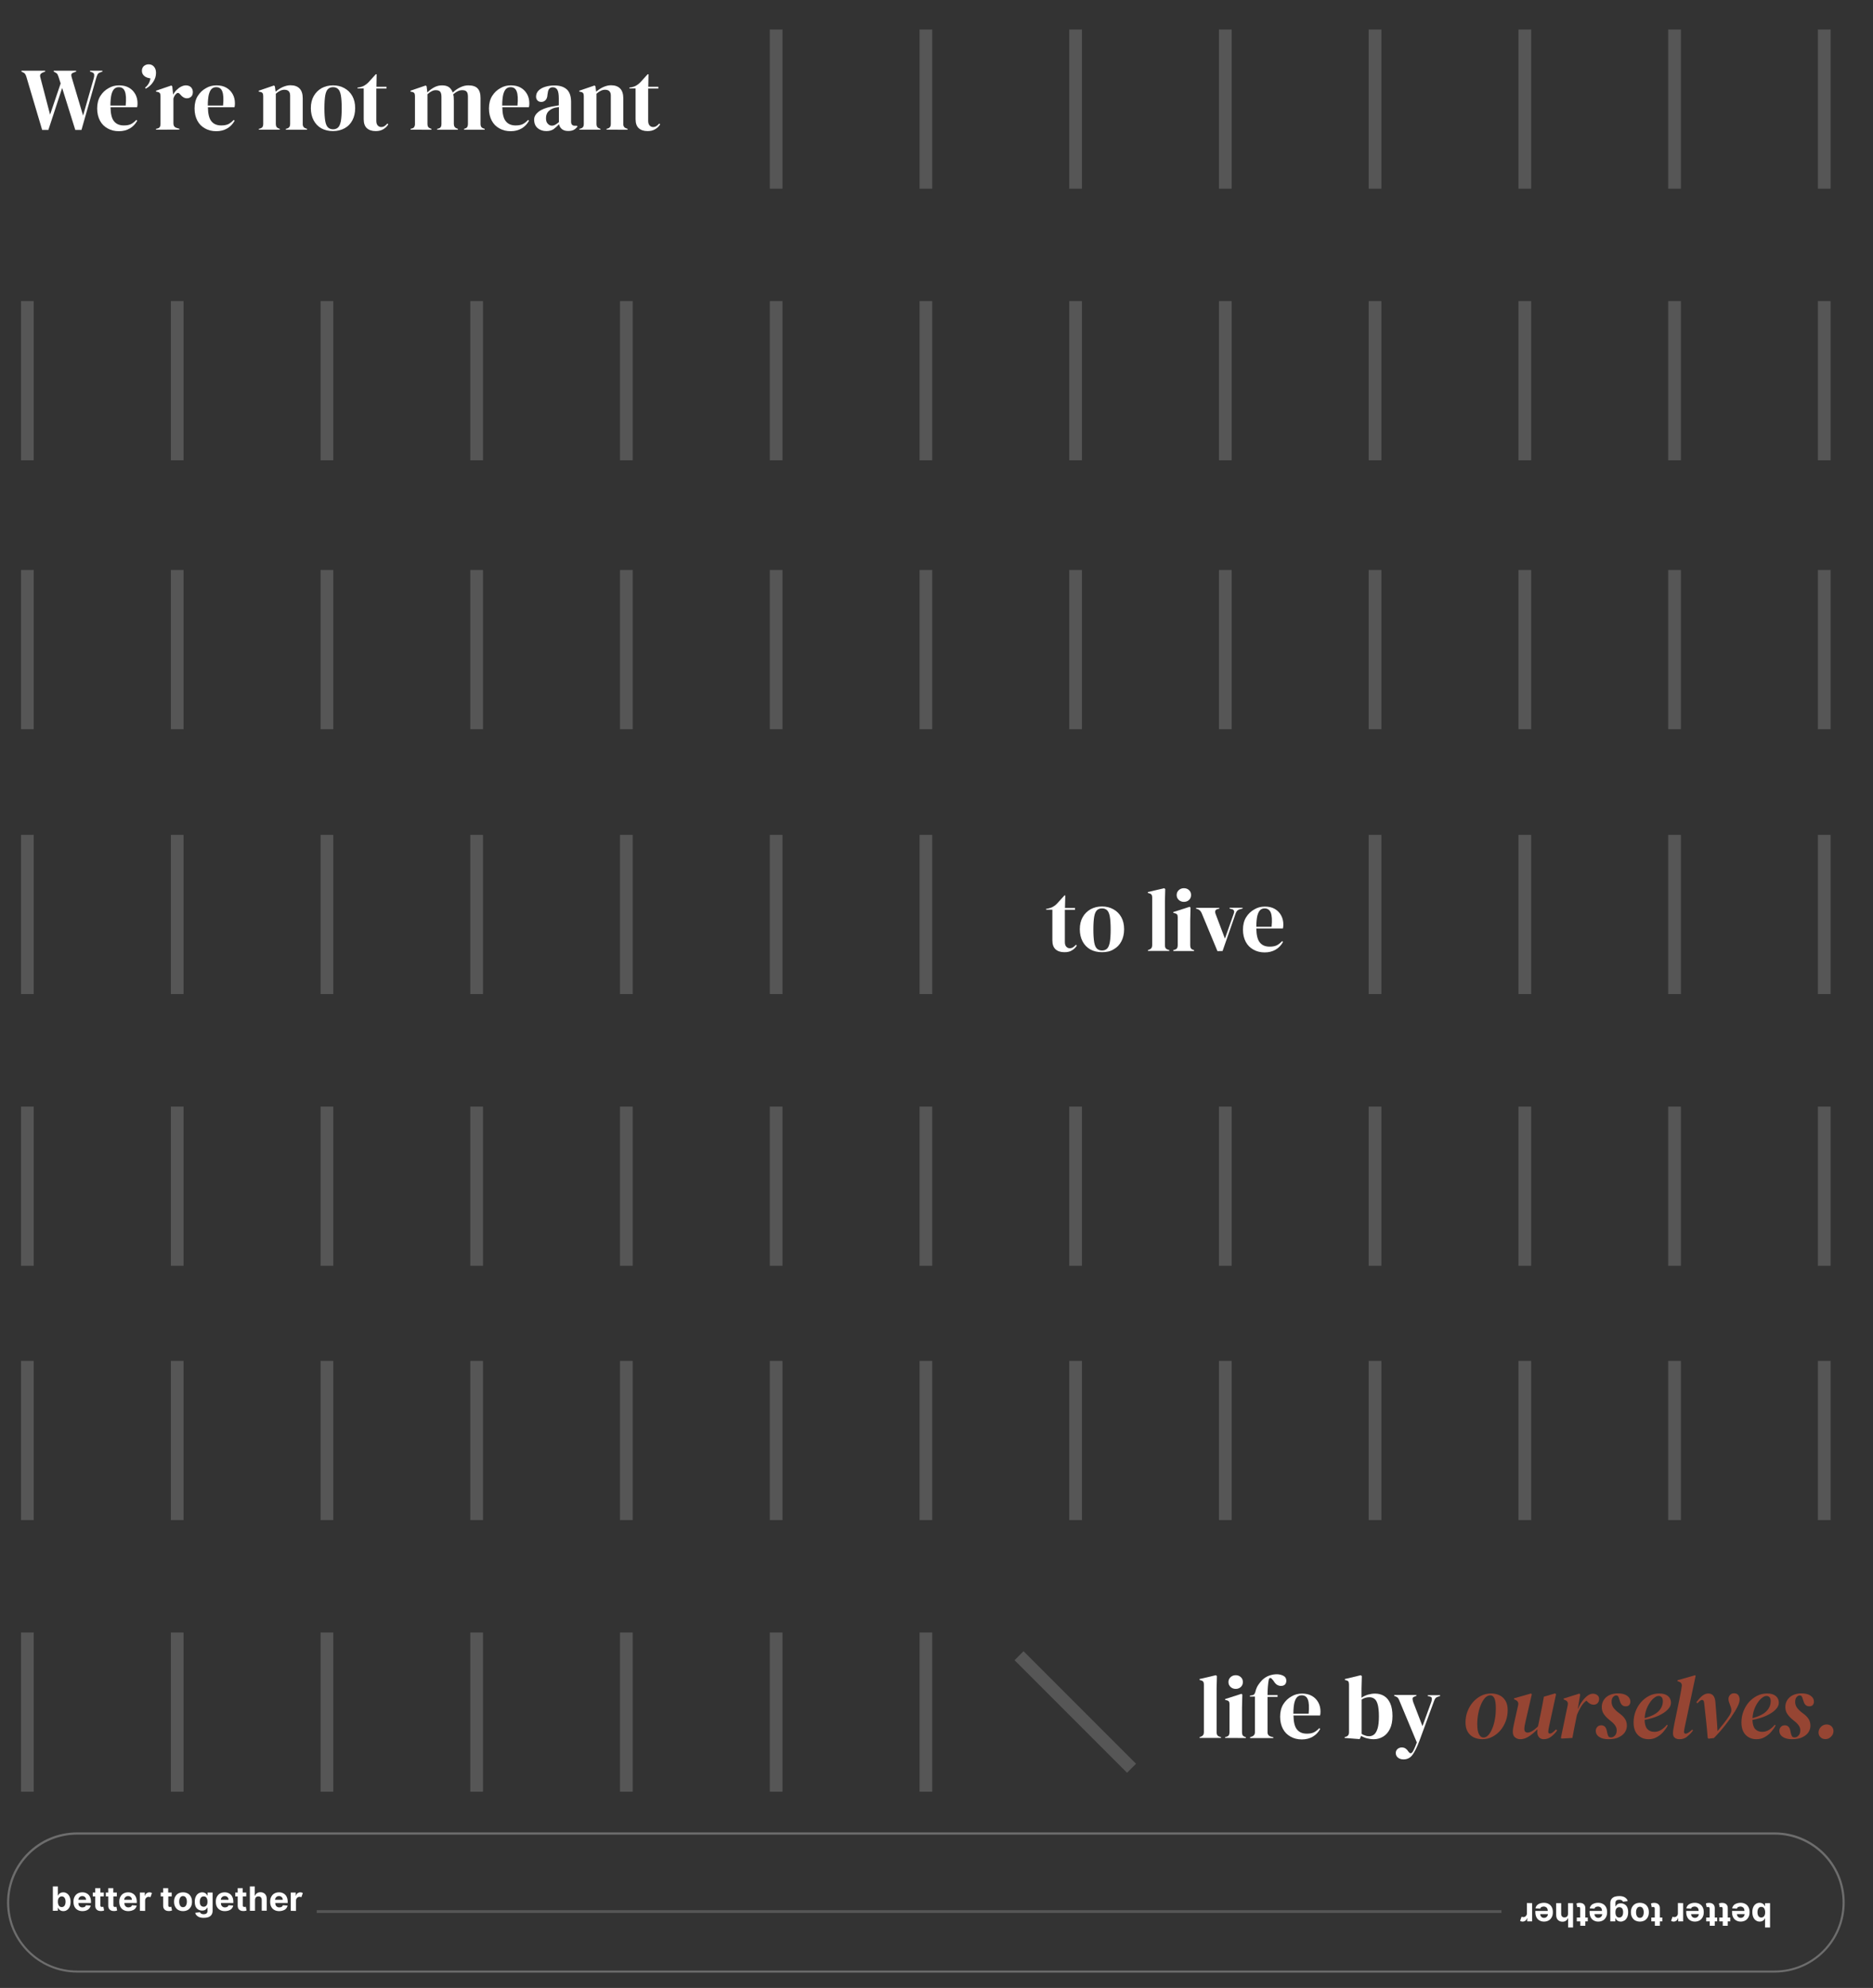 <?xml version="1.0" encoding="utf-8"?>
<!-- Generator: Adobe Illustrator 26.2.1, SVG Export Plug-In . SVG Version: 6.00 Build 0)  -->
<svg version="1.1" id="Layer_1" xmlns="http://www.w3.org/2000/svg" xmlns:xlink="http://www.w3.org/1999/xlink" x="0px" y="0px"
	 viewBox="0 0 1754 1860.6" style="enable-background:new 0 0 1754 1860.6;" xml:space="preserve">
<rect x="0" y="0" width="1754" height="1860.6" fill="#333333" stroke="none"/>
<style type="text/css">
	.st0{fill:#FFFFFF;}
	.st1{fill:#964533;}
	.st2{fill:#6D6D6D;}
	.st3{fill:#565656;}
</style>
<g>
	<path class="st0" d="M39.5,121.7L24.7,71.9c-0.4-1.3-0.8-2.2-1.3-2.8c-0.4-0.6-1.2-1.1-2.3-1.6l-1-0.4v-0.9h22.2V67l-1.8,0.7
		c-1.3,0.5-2.1,1.1-2.6,1.8c-0.4,0.7-0.5,1.7-0.1,3l9.1,34.8l9.9-29.2l-1.9-5.9c-0.4-1.2-0.8-2.1-1.1-2.7c-0.3-0.6-0.9-1.1-1.7-1.5
		l-1.8-1v-0.8h21V67l-2.6,1c-1.1,0.4-1.7,1-1.9,1.7c-0.1,0.8,0,1.7,0.4,2.9l10.6,35.6l10-34.9c0.4-1.3,0.5-2.5,0.4-3.5
		s-0.8-1.7-2.1-2.2L84.3,67v-0.8h11.6V67l-2.2,0.8c-1.1,0.4-1.9,1-2.3,1.8c-0.4,0.8-0.8,1.9-1.2,3.1l-13.9,48.9h-5.8L58.2,82.3
		l-12.9,39.3h-5.8V121.7z"/>
	<path class="st0" d="M111.5,79.9c3.6,0,6.7,0.7,9.3,2.2c2.6,1.5,4.5,3.5,5.9,6s2.1,5.4,2.1,8.7c0,0.6,0,1.2-0.1,1.9
		c-0.1,0.6-0.2,1.2-0.3,1.7h-24.9c0.1,6,1.1,10.4,3.2,13c2.1,2.7,5.2,4,9.3,4c2.8,0,5-0.4,6.8-1.3c1.7-0.9,3.3-2.2,4.9-3.9l0.8,0.8
		c-1.7,3.1-4,5.5-6.9,7.2s-6.3,2.6-10.3,2.6s-7.5-0.9-10.5-2.6c-3.1-1.7-5.5-4.1-7.2-7.3c-1.7-3.2-2.6-7-2.6-11.4
		c0-4.6,1-8.5,3-11.7s4.6-5.6,7.7-7.3C104.7,80.7,108,79.9,111.5,79.9z M111.2,81.6c-1.6,0-3,0.5-4.1,1.5s-2,2.7-2.7,5.2
		c-0.6,2.5-1,6-1,10.5h14.3c0.6-6.1,0.3-10.5-0.7-13.1C116,82.9,114.1,81.6,111.2,81.6z"/>
	<path class="st0" d="M139.2,60.2c2.1,0,3.7,0.7,5,2.2s1.9,3.4,1.9,5.8c0,3.1-0.9,6-2.8,8.7c-1.8,2.7-4.1,4.7-6.9,6.1l-0.5-1
		c1.2-0.9,2.2-2,3.1-3.4c0.9-1.4,1.5-3.1,1.9-5.2l-1.8-0.4c-2-0.4-3.5-1.3-4.6-2.5c-1.1-1.2-1.6-2.6-1.6-4.3c0-1.8,0.6-3.2,1.8-4.4
		C136,60.8,137.4,60.2,139.2,60.2z"/>
	<path class="st0" d="M146.1,121.4v-0.8l1.3-0.3c1.1-0.3,1.9-0.8,2.3-1.5c0.4-0.7,0.6-1.5,0.6-2.6V89.9c0-1.2-0.2-2.1-0.6-2.7
		c-0.4-0.6-1.2-1-2.3-1.2l-1.3-0.3v-0.8l14.4-4.9l0.8,0.8l0.8,7.2v0.7c0.8-1.6,1.8-3,3.1-4.3s2.6-2.4,4.2-3.2
		c1.5-0.8,3.1-1.3,4.6-1.3c2.1,0,3.7,0.6,4.9,1.8c1.1,1.2,1.7,2.7,1.7,4.4c0,1.9-0.5,3.4-1.6,4.4s-2.4,1.5-3.9,1.5
		c-2.3,0-4.4-1.2-6.2-3.5l-0.2-0.2c-0.6-0.8-1.2-1.2-1.9-1.3c-0.7-0.1-1.4,0.3-2,1c-0.6,0.5-1,1.1-1.4,1.8c-0.4,0.7-0.7,1.5-1,2.4
		v23.3c0,2.2,1,3.6,2.9,4.2l2.7,0.8v0.8L146.1,121.4L146.1,121.4z"/>
	<path class="st0" d="M202.7,79.9c3.6,0,6.7,0.7,9.3,2.2s4.5,3.5,5.9,6s2.1,5.4,2.1,8.7c0,0.6,0,1.2-0.1,1.9
		c-0.1,0.6-0.2,1.2-0.3,1.7h-24.9c0.1,6,1.1,10.4,3.2,13c2.1,2.7,5.2,4,9.3,4c2.8,0,5-0.4,6.8-1.3c1.7-0.9,3.3-2.2,4.9-3.9l0.8,0.8
		c-1.7,3.1-4,5.5-6.9,7.2s-6.3,2.6-10.3,2.6s-7.5-0.9-10.5-2.6c-3.1-1.7-5.5-4.1-7.2-7.3c-1.7-3.2-2.6-7-2.6-11.4
		c0-4.6,1-8.5,3-11.7s4.6-5.6,7.7-7.3C195.9,80.7,199.2,79.9,202.7,79.9z M202.4,81.6c-1.6,0-3,0.5-4.1,1.5s-2,2.7-2.7,5.2
		c-0.6,2.5-1,6-1,10.5h14.3c0.6-6.1,0.3-10.5-0.7-13.1C207.2,82.9,205.3,81.6,202.4,81.6z"/>
	<path class="st0" d="M242.4,121.4v-0.8l1.2-0.3c2-0.6,2.9-1.9,2.9-4.1V89.9c0-1.2-0.2-2.1-0.6-2.7c-0.4-0.6-1.1-1-2.3-1.2l-1.3-0.3
		v-0.8l14.3-4.9l0.8,0.8l0.7,5c2-1.7,4.2-3.2,6.6-4.3c2.5-1.1,4.9-1.7,7.3-1.7c3.7,0,6.5,1,8.5,3s3,5.1,3,9.2v24.2
		c0,2.2,1.1,3.5,3.2,4.1l0.8,0.3v0.8h-19.8v-0.8l1.1-0.3c2-0.6,2.9-2,2.9-4.1V89.4c0-3.6-1.8-5.4-5.4-5.4c-2.5,0-5.1,1.2-8,3.7v28.5
		c0,2.2,1,3.5,2.9,4.1l0.8,0.3v0.8C262,121.4,242.4,121.4,242.4,121.4z"/>
	<path class="st0" d="M311.9,122.7c-4.2,0-7.9-0.9-11-2.6c-3.1-1.8-5.5-4.3-7.2-7.5s-2.6-7-2.6-11.4s0.9-8.1,2.7-11.3
		c1.8-3.2,4.3-5.6,7.4-7.4c3.2-1.7,6.7-2.6,10.7-2.6s7.5,0.9,10.6,2.6s5.6,4.1,7.4,7.3c1.8,3.2,2.7,7,2.7,11.4s-0.9,8.2-2.6,11.4
		c-1.7,3.2-4.1,5.7-7.2,7.4S316.1,122.7,311.9,122.7z M311.9,121c2,0,3.5-0.6,4.7-1.7s2-3.1,2.6-5.9c0.5-2.8,0.8-6.9,0.8-12.1
		s-0.3-9.3-0.8-12.1c-0.5-2.8-1.4-4.8-2.6-5.9s-2.7-1.7-4.7-1.7s-3.5,0.6-4.7,1.7s-2.1,3.1-2.6,5.9s-0.8,6.9-0.8,12.1
		s0.3,9.2,0.8,12.1c0.5,2.8,1.4,4.8,2.6,5.9C308.4,120.4,310,121,311.9,121z"/>
	<path class="st0" d="M351.9,122.7c-3.6,0-6.3-0.9-8.3-2.7c-2-1.8-3-4.6-3-8.5V82.8h-5.8V82l2-0.3c1.7-0.4,3.2-0.9,4.5-1.7
		c1.3-0.7,2.5-1.7,3.7-2.9l6.9-7.6h0.8l-0.2,11.7h9.4v1.7h-9.5V113c0,2,0.4,3.4,1.3,4.4s2,1.5,3.3,1.5c1.2,0,2.2-0.3,3.1-0.9
		s1.8-1.4,2.7-2.4l0.8,0.8c-1.1,1.9-2.7,3.4-4.6,4.5C357.1,122.1,354.7,122.7,351.9,122.7z"/>
	<path class="st0" d="M384.5,121.4v-0.8l1.2-0.3c1.1-0.3,1.8-0.8,2.2-1.4c0.4-0.7,0.7-1.6,0.7-2.7V89.9c0-1.2-0.2-2.1-0.6-2.7
		s-1.1-1-2.3-1.2l-1.3-0.3v-0.8l14.3-4.9l0.8,0.8l0.7,5.7c1.8-1.8,3.9-3.4,6.3-4.7c2.4-1.3,4.8-1.9,7.4-1.9c2.7,0,4.8,0.5,6.4,1.6
		s2.8,2.8,3.7,5.1c2.2-2.1,4.5-3.7,7.1-4.9c2.5-1.2,5-1.8,7.4-1.8c4,0,6.9,0.9,8.7,2.8c1.9,1.9,2.8,4.9,2.8,9v24.5
		c0,2.2,1,3.5,3,4.1l0.9,0.3v0.8h-19.3v-0.8l0.8-0.3c1.1-0.3,1.8-0.8,2.2-1.5s0.6-1.6,0.6-2.7V90.5c0-2.3-0.4-3.9-1.3-4.8
		c-0.8-0.9-2.2-1.3-4-1.3c-1.5,0-2.9,0.3-4.2,1c-1.4,0.6-2.8,1.6-4.3,2.9c0.3,0.9,0.5,1.9,0.5,2.9c0.1,1.1,0.1,2.2,0.1,3.3v21.7
		c0.1,2.2,1.1,3.5,3,4.1l0.8,0.3v0.8h-19.4v-0.8l1.2-0.3c1.1-0.3,1.8-0.8,2.2-1.5c0.4-0.6,0.6-1.5,0.6-2.6V90.6
		c0-2.2-0.4-3.8-1.2-4.8c-0.8-0.9-2.2-1.4-4.1-1.4c-1.3,0-2.6,0.3-3.8,1c-1.3,0.6-2.6,1.6-4,2.8v28c0,2.2,1,3.5,2.9,4.1l0.8,0.3v0.8
		C404,121.4,384.5,121.4,384.5,121.4z"/>
	<path class="st0" d="M478.4,79.9c3.6,0,6.7,0.7,9.3,2.2c2.6,1.5,4.5,3.5,5.9,6s2.1,5.4,2.1,8.7c0,0.6,0,1.2-0.1,1.9
		c-0.1,0.6-0.2,1.2-0.3,1.7h-24.9c0.1,6,1.1,10.4,3.2,13c2.1,2.7,5.2,4,9.3,4c2.8,0,5-0.4,6.8-1.3c1.7-0.9,3.3-2.2,4.9-3.9l0.8,0.8
		c-1.7,3.1-4,5.5-6.9,7.2s-6.3,2.6-10.3,2.6s-7.5-0.9-10.5-2.6c-3.1-1.7-5.5-4.1-7.2-7.3c-1.7-3.2-2.6-7-2.6-11.4
		c0-4.6,1-8.5,3-11.7s4.6-5.6,7.7-7.3C471.6,80.7,474.9,79.9,478.4,79.9z M478.1,81.6c-1.6,0-3,0.5-4.1,1.5s-2,2.7-2.7,5.2
		c-0.6,2.5-1,6-1,10.5h14.3c0.6-6.1,0.3-10.5-0.7-13.1C482.9,82.9,481,81.6,478.1,81.6z"/>
	<path class="st0" d="M511.7,122.7c-3.2,0-6-0.9-8.2-2.8c-2.2-1.8-3.3-4.5-3.3-8c0-2.6,1.3-5,4-7.2s6.9-3.9,12.6-5
		c0.9-0.2,1.9-0.3,3-0.5s2.3-0.4,3.5-0.6V92c0-3.8-0.5-6.5-1.4-8s-2.4-2.3-4.3-2.3c-1.3,0-2.4,0.4-3.2,1.3s-1.3,2.4-1.5,4.5
		l-0.2,0.9c-0.1,2.4-0.7,4.2-1.8,5.3c-1.1,1.1-2.4,1.7-3.9,1.7s-2.7-0.4-3.6-1.3S502,92,502,90.5c0-2.3,0.8-4.2,2.4-5.8
		c1.6-1.6,3.7-2.7,6.3-3.5s5.5-1.2,8.5-1.2c5,0,8.8,1.2,11.5,3.6s4.1,6.4,4.1,11.8v18.5c0,2.5,1.2,3.8,3.5,3.8h1.8l0.8,0.7
		c-1.1,1.3-2.2,2.4-3.5,3.1s-3,1.1-5.3,1.1c-2.5,0-4.4-0.6-5.8-1.7c-1.4-1.1-2.4-2.7-2.8-4.6c-1.7,1.8-3.4,3.3-5.1,4.6
		C516.7,122,514.5,122.7,511.7,122.7z M516.8,117.6c1.1,0,2.2-0.3,3.1-0.8c1-0.5,2.1-1.4,3.5-2.5v-14.1c-0.6,0.1-1.1,0.2-1.7,0.3
		c-0.6,0.1-1.2,0.2-1.9,0.3c-2.6,0.7-4.6,1.8-6.2,3.4c-1.5,1.6-2.3,3.7-2.3,6.4c0,2.3,0.5,4,1.6,5.1
		C514,117,515.3,117.6,516.8,117.6z"/>
	<path class="st0" d="M542.6,121.4v-0.8l1.2-0.3c2-0.6,2.9-1.9,2.9-4.1V89.9c0-1.2-0.2-2.1-0.6-2.7c-0.4-0.6-1.1-1-2.3-1.2l-1.3-0.3
		v-0.8l14.3-4.9l0.8,0.8l0.7,5c2-1.7,4.2-3.2,6.6-4.3c2.5-1.1,4.9-1.7,7.3-1.7c3.7,0,6.5,1,8.5,3s3,5.1,3,9.2v24.2
		c0,2.2,1.1,3.5,3.2,4.1l0.8,0.3v0.8H568v-0.8l1.1-0.3c2-0.6,2.9-2,2.9-4.1V89.4c0-3.6-1.8-5.4-5.4-5.4c-2.5,0-5.1,1.2-8,3.7v28.5
		c0,2.2,1,3.5,2.9,4.1l0.8,0.3v0.8C562.3,121.4,542.6,121.4,542.6,121.4z"/>
	<path class="st0" d="M606.5,122.7c-3.6,0-6.3-0.9-8.3-2.7c-2-1.8-3-4.6-3-8.5V82.8h-5.8V82l2-0.3c1.7-0.4,3.2-0.9,4.5-1.7
		c1.3-0.7,2.5-1.7,3.7-2.9l6.9-7.6h0.8l-0.2,11.7h9.4v1.7H607V113c0,2,0.4,3.4,1.3,4.4c0.9,1,2,1.5,3.3,1.5c1.2,0,2.2-0.3,3.1-0.9
		c0.9-0.6,1.8-1.4,2.7-2.4l0.8,0.8c-1.1,1.9-2.7,3.4-4.6,4.5C611.7,122.1,609.3,122.7,606.5,122.7z"/>
</g>
<g>
	<path class="st0" d="M1123.4,1626.6v-0.8l1-0.3c2-0.7,3-2.1,3-4.2v-44.8c0-1.1-0.2-2-0.7-2.6c-0.4-0.6-1.2-1-2.3-1.3l-1.1-0.3v-0.8
		l15.3-3.6l1,0.8l-0.3,11.7v28.6c0,2.1,0,4.1,0,6.2c0,2,0,4.1,0,6.1c0,1.1,0.2,2,0.7,2.7c0.4,0.7,1.2,1.2,2.3,1.5l1.1,0.3v0.8
		L1123.4,1626.6L1123.4,1626.6z"/>
	<path class="st0" d="M1147.3,1626.6v-0.8l1.2-0.3c1.1-0.3,1.9-0.8,2.3-1.5s0.6-1.6,0.6-2.7v-26.2c0-1.2-0.2-2.1-0.6-2.6
		c-0.4-0.6-1.2-1-2.3-1.2l-1.2-0.3v-0.8l15.3-4.9l0.8,0.8l-0.3,11.9v23.4c0,1.1,0.2,2,0.6,2.7s1.2,1.2,2.2,1.5l0.8,0.3v0.8
		L1147.3,1626.6L1147.3,1626.6z M1157.2,1580.7c-1.9,0-3.5-0.6-4.8-1.8s-2-2.7-2-4.6c0-1.9,0.7-3.4,2-4.6c1.3-1.2,2.9-1.8,4.8-1.8
		s3.5,0.6,4.8,1.8s1.9,2.7,1.9,4.6c0,1.8-0.6,3.4-1.9,4.6C1160.7,1580.1,1159.1,1580.7,1157.2,1580.7z"/>
	<path class="st0" d="M1170.7,1626.6v-0.8l1.1-0.3c1.1-0.3,1.9-0.8,2.5-1.5s0.9-1.6,0.9-2.7c0-2.1,0-4.1,0-6.2c0-2,0-4.1,0-6.2v-21
		h-4.7v-0.9l1.8-0.3c1.1-0.1,1.9-0.5,2.4-1.2s0.9-1.6,1.1-2.8c0.6-2.2,1.4-4.1,2.5-5.7c1.1-1.6,2.3-3.2,3.7-4.6
		c2.1-2,4.4-3.4,6.7-4.2c2.4-0.8,4.7-1.2,7-1.2c2.2,0,4.3,0.5,6.1,1.4c1.8,0.9,2.8,2.4,2.8,4.6c0,1.5-0.4,2.7-1.3,3.6
		c-0.9,0.9-2.1,1.3-3.8,1.3c-1.3,0-2.6-0.4-3.7-1.1c-1.1-0.7-2.2-2-3.3-3.8l-1.2-1.4c-0.6-0.8-1.2-1.2-1.8-1.1
		c-0.6,0-1.1,0.5-1.3,1.4c-0.4,2-0.7,4.2-0.9,6.9c-0.2,2.6-0.3,5.2-0.3,7.7h9.4v1.7h-9.4v33.1c0,2.1,1.1,3.5,3.3,4.1l2.1,0.5v0.8
		h-21.7V1626.6z"/>
	<path class="st0" d="M1219.3,1585.1c3.6,0,6.7,0.7,9.3,2.2c2.6,1.5,4.5,3.5,5.9,6s2.1,5.4,2.1,8.7c0,0.6,0,1.2-0.1,1.9
		c-0.1,0.6-0.2,1.2-0.3,1.7h-24.9c0.1,6,1.1,10.4,3.2,13c2.1,2.7,5.2,4,9.3,4c2.8,0,5-0.4,6.8-1.3c1.7-0.9,3.3-2.2,4.9-3.9l0.8,0.8
		c-1.7,3.1-4,5.5-6.9,7.2s-6.3,2.6-10.3,2.6s-7.5-0.9-10.5-2.6c-3.1-1.7-5.5-4.1-7.2-7.3s-2.6-7-2.6-11.4c0-4.6,1-8.5,3-11.7
		s4.6-5.6,7.7-7.3C1212.5,1585.9,1215.8,1585.1,1219.3,1585.1z M1219,1586.7c-1.6,0-3,0.5-4.1,1.5s-2,2.7-2.7,5.2
		c-0.6,2.5-1,6-1,10.5h14.3c0.6-6.1,0.3-10.5-0.7-13.1C1223.8,1588.1,1221.9,1586.7,1219,1586.7z"/>
	<path class="st0" d="M1273.3,1627.7l-14.1-1.1v-0.8l0.8-0.2c2.2-0.5,3.3-1.9,3.3-4.2v-44.8c0-1.2-0.2-2.1-0.5-2.7
		c-0.4-0.6-1.1-1-2.2-1.3l-1.2-0.3v-0.8l14.9-3.6l1,0.8l-0.3,11.8v8.5c1.8-1.3,3.8-2.2,6-2.9c2.2-0.6,4.4-1,6.6-1
		c3.2,0,6,0.7,8.5,2.2s4.4,3.8,5.8,6.9c1.4,3.1,2.1,7.1,2.1,11.9s-0.8,8.9-2.4,12.1c-1.6,3.2-3.7,5.6-6.4,7.2
		c-2.7,1.6-5.6,2.4-8.7,2.4c-2.1,0-4.1-0.3-6.2-0.8s-3.9-1.3-5.6-2.3L1273.3,1627.7z M1282.2,1625c1.8,0,3.3-0.6,4.7-1.7
		c1.3-1.1,2.4-3,3.2-5.7c0.8-2.7,1.2-6.4,1.2-11.2c0-4.7-0.4-8.4-1.1-11s-1.7-4.4-3.1-5.4c-1.3-1-2.9-1.5-4.7-1.5
		c-2.6,0-5.1,0.7-7.3,2.2v32.1c1.1,0.7,2.1,1.2,3.3,1.5C1279.5,1624.8,1280.8,1625,1282.2,1625z"/>
	<path class="st0" d="M1314.4,1646.7c-2.2,0-4-0.6-5.3-1.7c-1.3-1.1-2-2.5-2-4.3c0-1.6,0.6-2.8,1.7-3.8c1.1-0.9,2.4-1.4,3.8-1.4
		s2.6,0.3,3.5,0.9c0.9,0.6,1.8,1.4,2.5,2.6l0.6,0.7c1.2,1.7,2.5,1.6,3.7-0.1c0.5-0.8,1.1-1.9,1.7-3.3c0.6-1.4,1.4-3.2,2.2-5.5
		l-16.2-38.8c-0.4-1.1-0.8-1.9-1.3-2.6c-0.4-0.6-1.2-1.2-2.2-1.6l-1.5-0.6v-0.8h20.8v0.8l-1.7,0.7c-1.2,0.4-1.9,1-1.9,1.9
		s0.2,1.9,0.6,3.2l8.7,22.6l8.3-22.8c0.4-1.3,0.6-2.4,0.5-3.2c-0.1-0.9-0.8-1.5-2.1-1.8l-1.8-0.4v-0.8h11.6v0.8l-1.8,0.6
		c-1.3,0.4-2.2,0.9-2.7,1.7c-0.5,0.7-1,1.7-1.4,3l-13.5,36.7c-2.2,5.9-4.4,10.2-6.5,13.1C1320.7,1645.2,1317.9,1646.7,1314.4,1646.7
		z"/>
	<path class="st1" d="M1388.2,1627.8c-2.9,0-5.6-0.6-8-1.7c-2.4-1.1-4.3-2.9-5.7-5.2c-1.4-2.3-2.1-5.3-2.1-8.8c0-3.6,0.6-7,1.8-10.2
		c1.2-3.2,2.9-6.1,5.1-8.7c2.2-2.5,4.7-4.5,7.6-6s6.1-2.2,9.5-2.2c3,0,5.6,0.6,7.9,1.7c2.3,1.1,4.2,2.9,5.5,5.1
		c1.4,2.3,2.1,5.2,2.1,8.8c0,3.5-0.6,6.9-1.8,10.2c-1.2,3.3-2.9,6.2-5,8.7s-4.7,4.5-7.5,6
		C1394.6,1627.1,1391.5,1627.8,1388.2,1627.8z M1389.2,1626.2c1.7,0,3.3-0.8,4.7-2.4c1.4-1.6,2.7-3.7,3.7-6.4
		c1.1-2.6,1.9-5.6,2.4-8.8c0.6-3.2,0.8-6.4,0.8-9.6c0-4.6-0.5-7.8-1.4-9.6s-2.2-2.7-3.7-2.7c-1.8,0-3.4,0.8-4.9,2.3
		c-1.5,1.6-2.8,3.7-3.9,6.3s-2,5.5-2.6,8.7s-0.9,6.4-0.9,9.5c0,4.7,0.6,8,1.7,9.8C1386.2,1625.3,1387.5,1626.2,1389.2,1626.2z"/>
	<path class="st1" d="M1423.7,1627.8c-1.9,0-3.5-0.6-4.9-1.7c-1.4-1.1-2.1-2.9-2.1-5.1c0-1.3,0.1-2.7,0.4-4.2s0.6-3,0.9-4.4
		l3.7-16.5c0.5-2.2-0.3-3.8-2.3-4.8l-1.6-0.7l0.1-0.9l15.8-4.5l0.8,0.7l-5.9,25.6c-0.3,1.4-0.6,2.7-0.8,3.8
		c-0.2,1.1-0.3,2.1-0.3,3.1c0,1.2,0.3,2.1,0.8,2.6c0.6,0.5,1.3,0.8,2.2,0.8c1.3,0,2.7-0.5,4.3-1.4c1.6-0.9,3.4-2.4,5.4-4.3
		c0.1-0.3,0.1-0.7,0.3-1.1l2.8-13.5c0.4-2.2,0.9-4.4,1.3-6.6c0.4-2.2,0.8-4.4,1.2-6.7l10.5-3.1l0.9,0.8l-6.6,30.4
		c-0.4,2-0.7,3.5-0.7,4.6c0,1.2,0.5,1.8,1.5,1.8c0.8,0,1.6-0.3,2.5-1c0.9-0.6,2-1.6,3.3-2.9l1,1c-1.4,2.1-3.2,3.9-5.3,5.6
		c-2.1,1.7-4.6,2.6-7.3,2.6c-1.7,0-3.2-0.6-4.3-1.8c-1.1-1.2-1.7-2.9-1.7-5.1c0-0.8,0.1-1.6,0.2-2.4c-2.9,2.9-5.7,5.2-8.4,6.9
		C1428.8,1627,1426.2,1627.8,1423.7,1627.8z"/>
	<path class="st1" d="M1462.5,1627.2l-0.8-0.6l6.4-30.6c0.3-1.5,0.2-2.5-0.3-3.2c-0.4-0.7-1.2-1.3-2.3-1.7l-1.3-0.6l0.2-0.8
		l14.6-4.6l0.8,0.8l-2.3,13.8c1.2-2.7,2.5-5.1,4.1-7.3s3.2-3.9,4.9-5.2c1.7-1.3,3.5-2,5.2-2s3.1,0.5,4.2,1.4s1.6,2.1,1.6,3.6
		c0,1.6-0.5,2.8-1.4,3.8s-2.2,1.5-3.7,1.5c-1.2,0-2.4-0.3-3.5-1c-1.1-0.6-2.2-1.6-3.3-2.8c-2,1.5-3.6,3.3-5,5.6s-2.7,4.8-3.8,7.6
		l-0.8,3.8c-0.6,3-1.2,5.9-1.8,8.9c-0.6,3-1.1,5.9-1.7,9L1462.5,1627.2z"/>
	<path class="st1" d="M1506.2,1627.8c-3.5,0-6.4-0.7-8.5-2.1c-2.2-1.4-3.3-3.4-3.3-5.9c0-1.3,0.5-2.5,1.4-3.5s2.2-1.5,3.7-1.5
		c2.8,0,4.5,1.7,5.2,5.1l0.5,2.3c0.3,1.2,0.6,2.1,1,2.8s1.2,1.1,2.5,1.1c1.4,0,2.6-0.6,3.7-1.8s1.6-2.8,1.6-4.9
		c0-1.6-0.5-3.1-1.5-4.5c-1-1.5-2.6-3-4.9-4.8s-4.1-3.6-5.5-5.6c-1.4-1.9-2.1-4.2-2.1-6.9c0-2.3,0.6-4.5,1.8-6.4
		c1.2-1.9,2.9-3.5,5.2-4.6c2.3-1.1,5-1.7,8.1-1.7c3.6,0,6.5,0.7,8.6,2.2s3.1,3.3,3.1,5.6c0,1.2-0.4,2.2-1.1,3.1
		c-0.7,0.8-1.8,1.2-3.3,1.2c-2.7,0-4.5-1.6-5.4-4.9l-0.8-2.3c-0.3-1.1-0.6-1.9-1-2.3c-0.4-0.4-1-0.7-1.8-0.7c-0.9,0-1.8,0.5-2.8,1.5
		c-0.9,1-1.4,2.5-1.4,4.6c0,2,0.6,3.8,1.8,5.5c1.2,1.6,3,3.4,5.4,5.1c2.5,1.8,4.3,3.6,5.4,5.4c1.1,1.7,1.7,3.8,1.7,6.3
		c0,2.3-0.7,4.4-2,6.3c-1.3,1.9-3.3,3.4-5.9,4.6C1513.1,1627.3,1510,1627.8,1506.2,1627.8z"/>
	<path class="st1" d="M1543.9,1627.8c-4.2,0-7.6-1.4-10.2-4.1c-2.6-2.7-3.9-6.6-3.9-11.6c0-3.6,0.6-7,1.8-10.2
		c1.2-3.2,2.9-6.1,5.1-8.7c2.2-2.5,4.8-4.5,7.7-6c2.9-1.5,6.1-2.2,9.5-2.2c3.5,0,6.2,0.8,8.1,2.4c1.9,1.6,2.8,3.7,2.8,6.3
		c0,2.2-1,4.3-3.1,6.4c-2,2.1-4.9,4-8.6,5.7s-8,3-13,3.9c0.1,3.8,0.9,6.7,2.5,8.5s3.8,2.7,6.7,2.7c2.4,0,4.6-0.7,6.6-2
		s3.7-2.9,5.1-4.6l0.8,0.6c-1.1,2.2-2.6,4.2-4.3,6.2c-1.8,2-3.8,3.6-6.1,4.8C1549.2,1627.2,1546.7,1627.8,1543.9,1627.8z
		 M1553.3,1587.3c-1.3,0-2.7,0.6-4.1,1.7c-1.5,1.1-2.9,2.6-4.2,4.6c-1.3,1.9-2.4,4.1-3.3,6.6s-1.4,5.1-1.5,7.9
		c6.1-1.7,10.5-3.9,13.1-6.6c2.6-2.7,3.9-5.8,3.9-9.3c0-1.7-0.4-2.9-1.1-3.7C1555.3,1587.7,1554.4,1587.3,1553.3,1587.3z"/>
	<path class="st1" d="M1572.7,1627.8c-1.8,0-3.3-0.5-4.4-1.4s-1.6-2.3-1.6-4.1c0-1,0.1-2.2,0.3-3.6c0.2-1.4,0.6-3.2,1-5.5l4.8-23.1
		c0.4-2.1,0.8-4,1.1-5.8c0.3-1.7,0.7-3.7,1-5.9c0.4-2.2-0.5-3.7-2.7-4.5l-1.4-0.5l0.2-0.8l16.4-4.7l0.5,0.6l-10.3,48.5
		c-0.2,0.8-0.3,1.6-0.4,2.2c-0.1,0.6-0.2,1.2-0.2,1.6c0,1.2,0.5,1.8,1.6,1.8c1.4,0,3.4-1.3,6.1-3.8l0.8,0.7
		c-1.4,2.1-3.2,3.9-5.3,5.6C1578.2,1627,1575.7,1627.8,1572.7,1627.8z"/>
	<path class="st1" d="M1600,1627.3l-0.8-0.7c-0.5-6.1-1-11.8-1.6-17.1s-1.1-10.4-1.7-15.5c-0.1-1.3-0.4-2.1-0.8-2.5
		s-0.8-0.5-1.3-0.5c-1,0-2.4,1.1-4.2,3.2l-1-1c2-2.7,3.8-4.7,5.6-6.1c1.8-1.4,3.7-2.1,5.6-2.1c3.9,0,6.1,2.6,6.6,7.8
		c0.3,4,0.7,8.2,1,12.8c0.4,4.6,0.7,9.5,1,14.6c2.1-2.6,4.1-5,6-7.4s3.6-4.8,5.3-7.4c0.9-1.5,1.5-2.9,1.6-4.2
		c0.1-1.4-0.1-2.8-0.8-4.4l-1.4-3.9c-0.7-2.2-0.6-4.1,0.4-5.7c1-1.6,2.4-2.4,4.3-2.4c2,0,3.3,0.6,4.1,1.8c0.8,1.2,1.2,2.6,1.2,4.2
		c0,1.1-0.3,2.5-0.9,4.1s-1.7,3.8-3.3,6.5c-2.2,3.6-5,7.7-8.4,12.1c-3.4,4.5-7.3,8.9-11.5,13.2L1600,1627.3z"/>
	<path class="st1" d="M1644.9,1627.8c-4.2,0-7.6-1.4-10.2-4.1c-2.6-2.7-3.9-6.6-3.9-11.6c0-3.6,0.6-7,1.8-10.2
		c1.2-3.2,2.9-6.1,5.1-8.7c2.2-2.5,4.8-4.5,7.7-6c2.9-1.5,6.1-2.2,9.5-2.2c3.5,0,6.2,0.8,8.1,2.4c1.9,1.6,2.8,3.7,2.8,6.3
		c0,2.2-1,4.3-3.1,6.4c-2,2.1-4.9,4-8.6,5.7s-8,3-13,3.9c0.1,3.8,0.9,6.7,2.5,8.5s3.8,2.7,6.7,2.7c2.4,0,4.6-0.7,6.6-2
		s3.7-2.9,5.1-4.6l0.8,0.6c-1.1,2.2-2.6,4.2-4.3,6.2c-1.8,2-3.8,3.6-6.1,4.8C1650.2,1627.2,1647.7,1627.8,1644.9,1627.8z
		 M1654.3,1587.3c-1.3,0-2.7,0.6-4.1,1.7c-1.5,1.1-2.9,2.6-4.2,4.6c-1.3,1.9-2.4,4.1-3.3,6.6s-1.4,5.1-1.5,7.9
		c6.1-1.7,10.5-3.9,13.1-6.6c2.6-2.7,3.9-5.8,3.9-9.3c0-1.7-0.4-2.9-1.1-3.7C1656.3,1587.7,1655.4,1587.3,1654.3,1587.3z"/>
	<path class="st1" d="M1678.1,1627.8c-3.5,0-6.4-0.7-8.5-2.1c-2.2-1.4-3.3-3.4-3.3-5.9c0-1.3,0.5-2.5,1.4-3.5s2.2-1.5,3.7-1.5
		c2.8,0,4.5,1.7,5.2,5.1l0.5,2.3c0.3,1.2,0.6,2.1,1,2.8s1.2,1.1,2.5,1.1c1.4,0,2.6-0.6,3.7-1.8s1.6-2.8,1.6-4.9
		c0-1.6-0.5-3.1-1.5-4.5c-1-1.5-2.6-3-4.9-4.8s-4.1-3.6-5.5-5.6c-1.4-1.9-2.1-4.2-2.1-6.9c0-2.3,0.6-4.5,1.8-6.4
		c1.2-1.9,2.9-3.5,5.2-4.6c2.3-1.1,5-1.7,8.1-1.7c3.6,0,6.5,0.7,8.6,2.2s3.1,3.3,3.1,5.6c0,1.2-0.4,2.2-1.1,3.1
		c-0.7,0.8-1.8,1.2-3.3,1.2c-2.7,0-4.5-1.6-5.4-4.9l-0.8-2.3c-0.3-1.1-0.6-1.9-1-2.3c-0.4-0.4-1-0.7-1.8-0.7c-0.9,0-1.8,0.5-2.8,1.5
		c-0.9,1-1.4,2.5-1.4,4.6c0,2,0.6,3.8,1.8,5.5c1.2,1.6,3,3.4,5.4,5.1c2.5,1.8,4.3,3.6,5.4,5.4c1.1,1.7,1.7,3.8,1.7,6.3
		c0,2.3-0.7,4.4-2,6.3c-1.3,1.9-3.3,3.4-5.9,4.6C1685,1627.3,1681.8,1627.8,1678.1,1627.8z"/>
	<path class="st1" d="M1709.4,1627.7c-1.9,0-3.4-0.6-4.6-1.8s-1.8-2.6-1.8-4.3c0-2.1,0.8-3.9,2.3-5.4s3.3-2.2,5.3-2.2
		c1.9,0,3.4,0.6,4.6,1.8s1.8,2.7,1.8,4.4c0,2.1-0.8,3.8-2.3,5.2C1713.2,1627,1711.5,1627.7,1709.4,1627.7z"/>
</g>
<g>
	<path class="st0" d="M996.8,891.2c-3.6,0-6.3-0.9-8.3-2.7c-2-1.8-3-4.6-3-8.5v-28.6h-5.8v-0.8l2-0.3c1.7-0.4,3.2-0.9,4.5-1.7
		c1.3-0.7,2.5-1.7,3.7-2.9l6.9-7.6h0.8l-0.3,11.7h9.4v1.7h-9.5v30.1c0,2,0.4,3.4,1.3,4.4c0.9,1,2,1.5,3.3,1.5c1.2,0,2.2-0.3,3.1-0.9
		c0.9-0.6,1.8-1.4,2.7-2.4l0.8,0.8c-1.1,1.9-2.7,3.4-4.6,4.5C1002,890.7,999.6,891.2,996.8,891.2z"/>
	<path class="st0" d="M1032,891.2c-4.2,0-7.9-0.9-11-2.6c-3.1-1.8-5.5-4.3-7.2-7.5s-2.6-7-2.6-11.4s0.9-8.1,2.7-11.3
		c1.8-3.2,4.3-5.6,7.4-7.4c3.2-1.7,6.7-2.6,10.7-2.6s7.5,0.9,10.6,2.6s5.6,4.1,7.4,7.3c1.8,3.2,2.7,7,2.7,11.4s-0.9,8.2-2.6,11.4
		c-1.7,3.2-4.1,5.7-7.2,7.4C1039.9,890.4,1036.3,891.2,1032,891.2z M1032,889.6c2,0,3.5-0.6,4.7-1.7s2-3.1,2.6-5.9
		c0.5-2.8,0.8-6.9,0.8-12.1s-0.3-9.3-0.8-12.1c-0.5-2.8-1.4-4.8-2.6-5.9s-2.7-1.7-4.7-1.7s-3.5,0.6-4.7,1.7s-2.1,3.1-2.6,5.9
		s-0.8,6.9-0.8,12.1s0.3,9.2,0.8,12.1c0.5,2.8,1.4,4.8,2.6,5.9S1030.1,889.6,1032,889.6z"/>
	<path class="st0" d="M1075,890v-0.8l1-0.3c2-0.7,3-2.1,3-4.2v-44.8c0-1.1-0.2-2-0.7-2.6c-0.4-0.6-1.2-1-2.3-1.3l-1.1-0.3v-0.8
		l15.3-3.6l1,0.8l-0.3,11.7v28.6c0,2.1,0,4.1,0,6.2c0,2,0,4.1,0,6.1c0,1.1,0.2,2,0.7,2.7c0.4,0.7,1.2,1.2,2.3,1.5l1.1,0.3v0.8
		L1075,890L1075,890z"/>
	<path class="st0" d="M1098.8,890v-0.8l1.2-0.3c1.1-0.3,1.9-0.8,2.3-1.5s0.6-1.6,0.6-2.7v-26.2c0-1.2-0.2-2.1-0.6-2.6
		s-1.2-1-2.3-1.2l-1.2-0.3v-0.8l15.3-4.9l0.8,0.8l-0.3,11.9v23.4c0,1.1,0.2,2,0.6,2.7s1.2,1.2,2.2,1.5l0.8,0.3v0.8h-19.4V890z
		 M1108.7,844.1c-1.9,0-3.5-0.6-4.8-1.8c-1.3-1.2-2-2.7-2-4.6s0.7-3.4,2-4.6s2.9-1.8,4.8-1.8s3.5,0.6,4.8,1.8
		c1.3,1.2,1.9,2.7,1.9,4.6c0,1.8-0.6,3.4-1.9,4.6C1112.2,843.5,1110.6,844.1,1108.7,844.1z"/>
	<path class="st0" d="M1140.1,890.2l-14.8-35.6c-0.8-1.9-2.1-3.2-4-3.8l-1.2-0.3v-0.8h21.7v0.8l-1.5,0.3c-2.2,0.6-2.8,2-2,4.4
		l8.8,23.3l8.2-23.2c0.4-1.1,0.6-2,0.3-2.8c-0.2-0.7-0.9-1.3-2-1.6l-2.1-0.5v-0.8h12.1v0.8l-2.4,0.6c-1.1,0.3-1.9,0.7-2.5,1.3
		c-0.6,0.6-1.1,1.4-1.5,2.5l-12.3,35.3L1140.1,890.2L1140.1,890.2z"/>
	<path class="st0" d="M1184.5,848.5c3.6,0,6.7,0.7,9.3,2.2c2.6,1.5,4.5,3.5,5.9,6s2.1,5.4,2.1,8.7c0,0.6,0,1.2-0.1,1.9
		c-0.1,0.6-0.2,1.2-0.3,1.7h-24.9c0.1,6,1.1,10.4,3.2,13c2.1,2.7,5.2,4,9.3,4c2.8,0,5-0.4,6.8-1.3c1.7-0.9,3.3-2.2,4.9-3.9l0.8,0.8
		c-1.7,3.1-4,5.5-6.9,7.2s-6.3,2.6-10.3,2.6s-7.5-0.9-10.5-2.6c-3.1-1.7-5.5-4.1-7.2-7.3c-1.7-3.2-2.6-7-2.6-11.4
		c0-4.6,1-8.5,3-11.7s4.6-5.6,7.7-7.3C1177.7,849.3,1181,848.5,1184.5,848.5z M1184.3,850.2c-1.6,0-3,0.5-4.1,1.5s-2,2.7-2.7,5.2
		c-0.6,2.5-1,6-1,10.5h14.3c0.6-6.1,0.3-10.5-0.7-13.1S1187.1,850.2,1184.3,850.2z"/>
</g>
<g>
	<path class="st0" d="M49.5,1788.4v-22.8h4.7v8.6h0.1c0.2-0.5,0.5-0.9,0.9-1.4s0.9-0.9,1.6-1.2c0.6-0.3,1.4-0.5,2.4-0.5
		c1.3,0,2.4,0.3,3.4,1c1,0.6,1.9,1.6,2.5,2.9c0.6,1.3,1,2.9,1,4.9c0,1.9-0.3,3.5-0.9,4.8s-1.4,2.3-2.5,3c-1,0.7-2.2,1-3.5,1
		c-0.9,0-1.7-0.2-2.3-0.5s-1.2-0.7-1.6-1.2c-0.4-0.5-0.7-0.9-0.9-1.4h-0.2v2.7L49.5,1788.4L49.5,1788.4z M54.2,1779.8
		c0,1.5,0.3,2.7,0.9,3.7c0.6,0.9,1.5,1.4,2.7,1.4s2.1-0.5,2.7-1.4c0.6-0.9,0.9-2.2,0.9-3.6c0-1.5-0.3-2.7-0.9-3.6
		c-0.6-0.9-1.5-1.4-2.7-1.4c-1.1,0-2,0.5-2.7,1.4C54.5,1777.1,54.2,1778.3,54.2,1779.8z"/>
	<path class="st0" d="M77.2,1788.7c-1.8,0-3.3-0.4-4.5-1.1c-1.3-0.7-2.2-1.7-2.9-3c-0.7-1.3-1-2.9-1-4.7s0.3-3.3,1-4.6
		s1.6-2.4,2.9-3.1c1.2-0.7,2.7-1.1,4.4-1.1c1.5,0,2.9,0.3,4.1,1c1.2,0.6,2.2,1.6,2.9,2.9c0.7,1.3,1.1,2.9,1.1,4.8v1.3H73.4l0,0
		c0,1.3,0.3,2.3,1,3s1.6,1.1,2.8,1.1c0.8,0,1.5-0.2,2.1-0.5s1-0.8,1.2-1.5l4.4,0.3c-0.3,1.6-1.2,2.9-2.5,3.8
		C81,1788.2,79.3,1788.7,77.2,1788.7z M73.4,1778.1h7.2c0-1-0.3-1.9-1-2.5c-0.6-0.7-1.5-1-2.5-1c-1.1,0-1.9,0.3-2.6,1
		C73.8,1776.3,73.4,1777.1,73.4,1778.1z"/>
	<path class="st0" d="M97.2,1771.3v3.6H94v8.3c0,0.7,0.1,1.1,0.4,1.3s0.7,0.3,1.2,0.3c0.2,0,0.4,0,0.7-0.1c0.2,0,0.4-0.1,0.5-0.1
		l0.7,3.5c-0.2,0.1-0.6,0.2-1,0.3s-1,0.2-1.6,0.2c-1.7,0.1-3.1-0.3-4.1-1.1s-1.6-2.1-1.6-3.7v-8.9h-2.3v-3.6h2.3v-4.1H94v4.1H97.2z"
		/>
	<path class="st0" d="M109.4,1771.3v3.6h-3.2v8.3c0,0.7,0.1,1.1,0.4,1.3s0.7,0.3,1.2,0.3c0.2,0,0.4,0,0.7-0.1c0.2,0,0.4-0.1,0.5-0.1
		l0.7,3.5c-0.2,0.1-0.6,0.2-1,0.3s-1,0.2-1.6,0.2c-1.7,0.1-3.1-0.3-4.1-1.1s-1.6-2.1-1.6-3.7v-8.9h-2.3v-3.6h2.3v-4.1h4.7v4.1H109.4
		z"/>
	<path class="st0" d="M120.1,1788.7c-1.8,0-3.3-0.4-4.5-1.1c-1.3-0.7-2.2-1.7-2.9-3c-0.7-1.3-1-2.9-1-4.7s0.3-3.3,1-4.6
		s1.6-2.4,2.9-3.1c1.2-0.7,2.7-1.1,4.4-1.1c1.5,0,2.9,0.3,4.1,1c1.2,0.6,2.2,1.6,2.9,2.9c0.7,1.3,1.1,2.9,1.1,4.8v1.3h-11.6l0,0
		c0,1.3,0.3,2.3,1,3s1.6,1.1,2.8,1.1c0.8,0,1.5-0.2,2.1-0.5s1-0.8,1.2-1.5l4.4,0.3c-0.3,1.6-1.2,2.9-2.5,3.8
		C123.9,1788.2,122.2,1788.7,120.1,1788.7z M116.3,1778.1h7.2c0-1-0.3-1.9-1-2.5c-0.6-0.7-1.5-1-2.5-1c-1.1,0-1.9,0.3-2.6,1
		C116.7,1776.3,116.3,1777.1,116.3,1778.1z"/>
	<path class="st0" d="M131,1788.4v-17.1h4.6v3h0.2c0.3-1.1,0.8-1.9,1.6-2.4c0.7-0.5,1.6-0.8,2.5-0.8c0.5,0,0.9,0.1,1.3,0.2
		c0.4,0.1,0.7,0.3,1.1,0.5l-1.4,3.9c-0.2-0.1-0.5-0.2-0.7-0.3c-0.3-0.1-0.6-0.1-0.9-0.1c-1,0-1.8,0.3-2.4,1c-0.7,0.7-1,1.5-1,2.5
		v9.7L131,1788.4L131,1788.4z"/>
	<path class="st0" d="M160.8,1771.3v3.6h-3.2v8.3c0,0.7,0.1,1.1,0.4,1.3c0.3,0.2,0.7,0.3,1.2,0.3c0.2,0,0.4,0,0.7-0.1
		c0.2,0,0.4-0.1,0.5-0.1l0.7,3.5c-0.2,0.1-0.6,0.2-1,0.3s-1,0.2-1.6,0.2c-1.7,0.1-3.1-0.3-4.1-1.1s-1.6-2.1-1.6-3.7v-8.9h-2.3v-3.6
		h2.3v-4.1h4.7v4.1H160.8z"/>
	<path class="st0" d="M171.4,1788.7c-1.7,0-3.2-0.4-4.5-1.1c-1.3-0.7-2.2-1.8-2.9-3.1s-1-2.9-1-4.6c0-1.8,0.3-3.3,1-4.6
		s1.7-2.4,2.9-3.1c1.3-0.7,2.8-1.1,4.5-1.1s3.2,0.4,4.5,1.1c1.3,0.7,2.2,1.8,2.9,3.1s1,2.9,1,4.6c0,1.8-0.3,3.3-1,4.6
		s-1.7,2.4-2.9,3.1C174.6,1788.3,173.1,1788.7,171.4,1788.7z M171.4,1785c1.2,0,2.1-0.5,2.7-1.5c0.6-1,0.9-2.2,0.9-3.7
		s-0.3-2.7-0.9-3.7c-0.6-1-1.5-1.5-2.7-1.5s-2.1,0.5-2.7,1.5c-0.6,1-0.9,2.2-0.9,3.7s0.3,2.7,0.9,3.7
		C169.3,1784.6,170.2,1785,171.4,1785z"/>
	<path class="st0" d="M190.6,1795c-2.3,0-4.1-0.5-5.4-1.4c-1.3-0.9-2.1-2-2.4-3.3l4.4-0.6c0.2,0.5,0.6,0.9,1.1,1.3
		c0.6,0.4,1.4,0.6,2.4,0.6s1.9-0.2,2.6-0.7c0.7-0.5,1-1.3,1-2.4v-3.1h-0.2c-0.3,0.7-0.9,1.3-1.6,1.9c-0.8,0.6-1.9,0.9-3.2,0.9
		s-2.4-0.3-3.5-0.9c-1.1-0.6-1.9-1.5-2.5-2.7s-0.9-2.8-0.9-4.7s0.3-3.6,1-4.9c0.6-1.3,1.5-2.3,2.5-2.9c1-0.6,2.2-1,3.4-1
		c1,0,1.8,0.2,2.4,0.5c0.6,0.3,1.2,0.7,1.6,1.2c0.4,0.5,0.7,0.9,0.9,1.4h0.2v-2.9h4.7v17.3c0,1.4-0.4,2.6-1.1,3.6
		c-0.7,1-1.7,1.7-3,2.2C193.7,1794.8,192.3,1795,190.6,1795z M190.7,1784.6c1.1,0,2-0.4,2.7-1.3s0.9-2,0.9-3.5s-0.3-2.7-0.9-3.6
		c-0.6-0.9-1.5-1.3-2.7-1.3s-2.1,0.5-2.7,1.4c-0.6,0.9-0.9,2.1-0.9,3.6s0.3,2.6,0.9,3.5C188.7,1784.1,189.6,1784.6,190.7,1784.6z"/>
	<path class="st0" d="M210.5,1788.7c-1.8,0-3.3-0.4-4.5-1.1c-1.3-0.7-2.2-1.7-2.9-3s-1-2.9-1-4.7s0.3-3.3,1-4.6s1.6-2.4,2.9-3.1
		c1.2-0.7,2.7-1.1,4.4-1.1c1.5,0,2.9,0.3,4.1,1c1.2,0.6,2.2,1.6,2.9,2.9c0.7,1.3,1.1,2.9,1.1,4.8v1.3h-11.6l0,0c0,1.3,0.3,2.3,1,3
		s1.6,1.1,2.8,1.1c0.8,0,1.5-0.2,2.1-0.5s1-0.8,1.2-1.5l4.4,0.3c-0.3,1.6-1.2,2.9-2.5,3.8C214.4,1788.2,212.7,1788.7,210.5,1788.7z
		 M206.8,1778.1h7.2c0-1-0.3-1.9-1-2.5c-0.6-0.7-1.5-1-2.5-1c-1.1,0-1.9,0.3-2.6,1C207.2,1776.3,206.8,1777.1,206.8,1778.1z"/>
	<path class="st0" d="M230.6,1771.3v3.6h-3.2v8.3c0,0.7,0.1,1.1,0.4,1.3c0.3,0.2,0.7,0.3,1.2,0.3c0.2,0,0.4,0,0.7-0.1
		c0.2,0,0.4-0.1,0.5-0.1l0.7,3.5c-0.2,0.1-0.6,0.2-1,0.3s-1,0.2-1.6,0.2c-1.7,0.1-3.1-0.3-4.1-1.1s-1.6-2.1-1.6-3.7v-8.9h-2.3v-3.6
		h2.3v-4.1h4.7v4.1H230.6z"/>
	<path class="st0" d="M238.8,1778.5v9.9H234v-22.8h4.6v8.7h0.2c0.4-1,1-1.8,1.9-2.4c0.9-0.6,1.9-0.9,3.2-0.9c1.8,0,3.2,0.6,4.3,1.7
		c1.1,1.1,1.6,2.7,1.6,4.7v10.9h-4.7v-10c0-1.1-0.3-1.9-0.8-2.5s-1.3-0.9-2.3-0.9s-1.8,0.3-2.4,0.9
		C239.1,1776.5,238.8,1777.4,238.8,1778.5z"/>
	<path class="st0" d="M261.4,1788.7c-1.8,0-3.3-0.4-4.5-1.1c-1.3-0.7-2.2-1.7-2.9-3s-1-2.9-1-4.7s0.3-3.3,1-4.6s1.6-2.4,2.9-3.1
		c1.2-0.7,2.7-1.1,4.4-1.1c1.5,0,2.9,0.3,4.1,1c1.2,0.6,2.2,1.6,2.9,2.9c0.7,1.3,1.1,2.9,1.1,4.8v1.3h-11.6l0,0c0,1.3,0.3,2.3,1,3
		s1.6,1.1,2.8,1.1c0.8,0,1.5-0.2,2.1-0.5s1-0.8,1.2-1.5l4.4,0.3c-0.3,1.6-1.2,2.9-2.5,3.8C265.2,1788.2,263.5,1788.7,261.4,1788.7z
		 M257.6,1778.1h7.2c0-1-0.3-1.9-1-2.5c-0.6-0.7-1.5-1-2.5-1c-1.1,0-1.9,0.3-2.6,1C258,1776.3,257.6,1777.1,257.6,1778.1z"/>
	<path class="st0" d="M272.3,1788.4v-17.1h4.6v3h0.2c0.3-1.1,0.8-1.9,1.6-2.4c0.7-0.5,1.6-0.8,2.5-0.8c0.5,0,0.9,0.1,1.3,0.2
		c0.4,0.1,0.7,0.3,1.1,0.5l-1.4,3.9c-0.2-0.1-0.5-0.2-0.7-0.3c-0.3-0.1-0.6-0.1-0.9-0.1c-1,0-1.8,0.3-2.4,1c-0.7,0.7-1,1.5-1,2.5
		v9.7L272.3,1788.4L272.3,1788.4z"/>
</g>
<g>
	<path class="st0" d="M1657.6,1781.2v22.8h-4.7v-8.6h-0.1c-0.2,0.5-0.5,0.9-0.9,1.4s-0.9,0.9-1.6,1.2c-0.6,0.3-1.4,0.5-2.4,0.5
		c-1.3,0-2.4-0.3-3.4-1c-1-0.6-1.9-1.6-2.5-2.9c-0.6-1.3-1-2.9-1-4.9c0-1.9,0.3-3.5,0.9-4.8s1.4-2.3,2.5-3c1-0.7,2.2-1,3.5-1
		c0.9,0,1.7,0.2,2.3,0.5c0.6,0.3,1.2,0.7,1.6,1.2s0.7,0.9,0.9,1.4h0.2v-2.7L1657.6,1781.2L1657.6,1781.2z M1653,1789.8
		c0-1.5-0.3-2.7-0.9-3.7c-0.6-0.9-1.5-1.4-2.7-1.4s-2.1,0.5-2.7,1.4s-0.9,2.2-0.9,3.6c0,1.5,0.3,2.7,0.9,3.6
		c0.6,0.9,1.5,1.4,2.7,1.4c1.1,0,2-0.5,2.7-1.4C1652.7,1792.5,1653,1791.3,1653,1789.8z"/>
	<path class="st0" d="M1630,1780.9c1.8,0,3.3,0.4,4.5,1.1c1.3,0.7,2.2,1.7,2.9,3c0.7,1.3,1,2.9,1,4.7s-0.3,3.3-1,4.6
		s-1.6,2.4-2.9,3.1c-1.2,0.7-2.7,1.1-4.4,1.1c-1.5,0-2.9-0.3-4.1-1c-1.2-0.6-2.2-1.6-2.9-2.9c-0.7-1.3-1.1-2.9-1.1-4.8v-1.3h11.6
		l0,0c0-1.3-0.3-2.3-1-3s-1.6-1.1-2.8-1.1c-0.8,0-1.5,0.2-2.1,0.5s-1,0.8-1.2,1.5l-4.4-0.3c0.3-1.6,1.2-2.9,2.5-3.8
		C1626.2,1781.4,1627.9,1780.9,1630,1780.9z M1633.8,1791.5h-7.2c0,1,0.3,1.9,1,2.5c0.6,0.7,1.5,1,2.5,1c1.1,0,1.9-0.3,2.6-1
		S1633.7,1792.5,1633.8,1791.5z"/>
	<path class="st0" d="M1610,1798.3v-3.6h3.2v-8.3c0-0.7-0.1-1.1-0.4-1.3s-0.7-0.3-1.2-0.3c-0.2,0-0.4,0-0.7,0.1
		c-0.2,0-0.4,0.1-0.5,0.1l-0.7-3.5c0.2-0.1,0.6-0.2,1-0.3s1-0.2,1.6-0.2c1.7-0.1,3.1,0.3,4.1,1.1s1.6,2.1,1.6,3.7v8.9h2.3v3.6h-2.3
		v4.1h-4.7v-4.1H1610z"/>
	<path class="st0" d="M1597.8,1798.3v-3.6h3.2v-8.3c0-0.7-0.1-1.1-0.4-1.3s-0.7-0.3-1.2-0.3c-0.2,0-0.4,0-0.7,0.1
		c-0.2,0-0.4,0.1-0.5,0.1l-0.7-3.5c0.2-0.1,0.6-0.2,1-0.3s1-0.2,1.6-0.2c1.7-0.1,3.1,0.3,4.1,1.1s1.6,2.1,1.6,3.7v8.9h2.3v3.6h-2.3
		v4.1h-4.7v-4.1H1597.8z"/>
	<path class="st0" d="M1587.1,1780.9c1.8,0,3.3,0.4,4.5,1.1c1.3,0.7,2.2,1.7,2.9,3c0.7,1.3,1,2.9,1,4.7s-0.3,3.3-1,4.6
		s-1.6,2.4-2.9,3.1c-1.2,0.7-2.7,1.1-4.4,1.1c-1.5,0-2.9-0.3-4.1-1c-1.2-0.6-2.2-1.6-2.9-2.9c-0.7-1.3-1.1-2.9-1.1-4.8v-1.3h11.6
		l0,0c0-1.3-0.3-2.3-1-3s-1.6-1.1-2.8-1.1c-0.8,0-1.5,0.2-2.1,0.5s-1,0.8-1.2,1.5l-4.4-0.3c0.3-1.6,1.2-2.9,2.5-3.8
		C1583.3,1781.4,1585,1780.9,1587.1,1780.9z M1590.9,1791.5h-7.2c0,1,0.3,1.9,1,2.5c0.6,0.7,1.5,1,2.5,1c1.1,0,1.9-0.3,2.6-1
		S1590.8,1792.5,1590.9,1791.5z"/>
	<path class="st0" d="M1576.2,1781.2v17.1h-4.6v-3h-0.2c-0.3,1.1-0.8,1.9-1.6,2.4s-1.6,0.8-2.5,0.8c-0.5,0-0.9-0.1-1.3-0.2
		c-0.4-0.1-0.7-0.3-1.1-0.5l1.4-3.9c0.2,0.1,0.5,0.2,0.7,0.3c0.3,0.1,0.6,0.1,0.9,0.1c1,0,1.8-0.3,2.4-1c0.7-0.7,1-1.5,1-2.5v-9.7
		L1576.2,1781.2L1576.2,1781.2z"/>
	<path class="st0" d="M1546.4,1798.3v-3.6h3.2v-8.3c0-0.7-0.1-1.1-0.4-1.3s-0.7-0.3-1.2-0.3c-0.2,0-0.4,0-0.7,0.1
		c-0.2,0-0.4,0.1-0.5,0.1l-0.7-3.5c0.2-0.1,0.6-0.2,1-0.3s1-0.2,1.6-0.2c1.7-0.1,3.1,0.3,4.1,1.1s1.6,2.1,1.6,3.7v8.9h2.3v3.6h-2.3
		v4.1h-4.7v-4.1H1546.4z"/>
	<path class="st0" d="M1535.7,1780.9c1.7,0,3.2,0.4,4.5,1.1c1.3,0.7,2.2,1.8,2.9,3.1c0.7,1.3,1,2.9,1,4.6c0,1.8-0.3,3.3-1,4.6
		s-1.7,2.4-2.9,3.1c-1.3,0.7-2.8,1.1-4.5,1.1s-3.2-0.4-4.5-1.1s-2.2-1.8-2.9-3.1c-0.7-1.3-1-2.9-1-4.6c0-1.8,0.3-3.3,1-4.6
		s1.7-2.4,2.9-3.1S1534,1780.9,1535.7,1780.9z M1535.7,1784.6c-1.2,0-2.1,0.5-2.7,1.5s-0.9,2.2-0.9,3.7s0.3,2.7,0.9,3.7
		s1.5,1.5,2.7,1.5s2.1-0.5,2.7-1.5s0.9-2.2,0.9-3.7s-0.3-2.7-0.9-3.7C1537.8,1785.1,1536.9,1784.6,1535.7,1784.6z"/>
	<path class="st0" d="M1516.5,1774.6c2.3,0,4.1,0.5,5.4,1.4s2.1,2,2.4,3.3l-4.4,0.6c-0.2-0.5-0.6-0.9-1.1-1.3
		c-0.6-0.4-1.4-0.6-2.4-0.6s-1.9,0.2-2.6,0.7s-1,1.3-1,2.4v3.1h0.2c0.3-0.7,0.9-1.3,1.6-1.9c0.8-0.6,1.9-0.9,3.2-0.9
		c1.3,0,2.4,0.3,3.5,0.9c1.1,0.6,1.9,1.5,2.5,2.7s0.9,2.8,0.9,4.7s-0.3,3.6-1,4.9c-0.6,1.3-1.5,2.3-2.5,2.9c-1.1,0.6-2.2,1-3.4,1
		c-1,0-1.8-0.2-2.4-0.5s-1.2-0.7-1.6-1.2s-0.7-0.9-0.9-1.4h-0.2v2.9h-4.7V1781c0-1.4,0.4-2.6,1.1-3.6s1.7-1.7,3-2.2
		C1513.5,1774.8,1514.9,1774.6,1516.5,1774.6z M1516.4,1785c-1.1,0-2,0.4-2.7,1.3c-0.6,0.8-0.9,2-0.9,3.5s0.3,2.7,0.9,3.6
		c0.6,0.9,1.5,1.3,2.7,1.3s2.1-0.5,2.7-1.4s0.9-2.1,0.9-3.6s-0.3-2.6-0.9-3.5C1518.5,1785.5,1517.6,1785,1516.4,1785z"/>
	<path class="st0" d="M1496.6,1780.9c1.8,0,3.3,0.4,4.5,1.1c1.3,0.7,2.2,1.7,2.9,3c0.7,1.3,1,2.9,1,4.7s-0.3,3.3-1,4.6
		s-1.6,2.4-2.9,3.1c-1.2,0.7-2.7,1.1-4.4,1.1c-1.5,0-2.9-0.3-4.1-1c-1.2-0.6-2.2-1.6-2.9-2.9c-0.7-1.3-1.1-2.9-1.1-4.8v-1.3h11.6
		l0,0c0-1.3-0.3-2.3-1-3s-1.6-1.1-2.8-1.1c-0.8,0-1.5,0.2-2.1,0.5s-1,0.8-1.2,1.5l-4.4-0.3c0.3-1.6,1.2-2.9,2.5-3.8
		C1492.8,1781.4,1494.5,1780.9,1496.6,1780.9z M1500.4,1791.5h-7.2c0,1,0.3,1.9,1,2.5c0.6,0.7,1.5,1,2.5,1c1.1,0,1.9-0.3,2.6-1
		S1500.4,1792.5,1500.4,1791.5z"/>
	<path class="st0" d="M1476.6,1798.3v-3.6h3.2v-8.3c0-0.7-0.1-1.1-0.4-1.3s-0.7-0.3-1.2-0.3c-0.2,0-0.4,0-0.7,0.1
		c-0.2,0-0.4,0.1-0.5,0.1l-0.7-3.5c0.2-0.1,0.6-0.2,1-0.3s1-0.2,1.6-0.2c1.7-0.1,3.1,0.3,4.1,1.1s1.6,2.1,1.6,3.7v8.9h2.3v3.6h-2.3
		v4.1h-4.7v-4.1H1476.6z"/>
	<path class="st0" d="M1468.4,1791.1v-9.9h4.7v22.8h-4.6v-8.7h-0.2c-0.4,1-1,1.8-1.9,2.4c-0.9,0.6-1.9,0.9-3.2,0.9
		c-1.8,0-3.2-0.6-4.3-1.7c-1.1-1.1-1.6-2.7-1.6-4.7v-11h4.7v10c0,1.1,0.3,1.9,0.8,2.5s1.3,0.9,2.3,0.9s1.8-0.3,2.4-0.9
		C1468.1,1793.1,1468.4,1792.2,1468.4,1791.1z"/>
	<path class="st0" d="M1445.8,1780.9c1.8,0,3.3,0.4,4.5,1.1c1.3,0.7,2.2,1.7,2.9,3c0.7,1.3,1,2.9,1,4.7s-0.3,3.3-1,4.6
		s-1.6,2.4-2.9,3.1c-1.2,0.7-2.7,1.1-4.4,1.1c-1.5,0-2.9-0.3-4.1-1c-1.2-0.6-2.2-1.6-2.9-2.9c-0.7-1.3-1.1-2.9-1.1-4.8v-1.3h11.6
		l0,0c0-1.3-0.3-2.3-1-3s-1.6-1.1-2.8-1.1c-0.8,0-1.5,0.2-2.1,0.5s-1,0.8-1.2,1.5l-4.4-0.3c0.3-1.6,1.2-2.9,2.5-3.8
		C1441.9,1781.4,1443.7,1780.9,1445.8,1780.9z M1449.6,1791.5h-7.2c0,1,0.3,1.9,1,2.5c0.6,0.7,1.5,1,2.5,1c1.1,0,1.9-0.3,2.6-1
		S1449.5,1792.5,1449.6,1791.5z"/>
	<path class="st0" d="M1434.8,1781.2v17.1h-4.6v-3h-0.2c-0.3,1.1-0.8,1.9-1.6,2.4c-0.7,0.5-1.6,0.8-2.5,0.8c-0.5,0-0.9-0.1-1.3-0.2
		c-0.4-0.1-0.7-0.3-1.1-0.5l1.4-3.9c0.2,0.1,0.5,0.2,0.7,0.3c0.3,0.1,0.6,0.1,0.9,0.1c1,0,1.8-0.3,2.4-1c0.7-0.7,1-1.5,1-2.5v-9.7
		L1434.8,1781.2L1434.8,1781.2z"/>
</g>
<path class="st2" d="M1661.9,1846.2H72.2c-36.2,0-65.6-29.4-65.6-65.6c0-36.2,29.4-65.6,65.6-65.6h1589.7
	c36.2,0,65.6,29.4,65.6,65.6C1727.5,1816.8,1698.1,1846.2,1661.9,1846.2z M72.2,1717.1c-35.1,0-63.6,28.5-63.6,63.6
	s28.5,63.6,63.6,63.6h1589.7c35.1,0,63.6-28.5,63.6-63.6s-28.5-63.6-63.6-63.6H72.2z"/>
<rect x="296.6" y="1787.8" class="st3" width="1109.5" height="2.6"/>
<g>
	<rect x="720.9" y="27.6" class="st3" width="11.9" height="149"/>
	<rect x="861.1" y="27.6" class="st3" width="11.9" height="149"/>
	<rect x="1001.3" y="27.6" class="st3" width="11.9" height="149"/>
	<rect x="1141.5" y="27.6" class="st3" width="11.9" height="149"/>
	<rect x="1281.7" y="27.6" class="st3" width="11.9" height="149"/>
	<rect x="1562.2" y="27.6" class="st3" width="11.9" height="149"/>
	<rect x="1702.4" y="27.6" class="st3" width="11.9" height="149"/>
	<rect x="1422" y="27.6" class="st3" width="11.9" height="149"/>
	<rect x="19.7" y="281.8" class="st3" width="11.9" height="149"/>
	<rect x="160" y="281.8" class="st3" width="11.9" height="149"/>
	<rect x="300.2" y="281.8" class="st3" width="11.9" height="149"/>
	<rect x="440.4" y="281.8" class="st3" width="11.9" height="149"/>
	<rect x="580.6" y="281.8" class="st3" width="11.9" height="149"/>
	<rect x="720.9" y="281.8" class="st3" width="11.9" height="149"/>
	<rect x="861.1" y="281.8" class="st3" width="11.9" height="149"/>
	<rect x="1001.3" y="281.8" class="st3" width="11.9" height="149"/>
	<rect x="1141.5" y="281.8" class="st3" width="11.9" height="149"/>
	<rect x="1281.7" y="281.8" class="st3" width="11.9" height="149"/>
	<rect x="1562.2" y="281.8" class="st3" width="11.9" height="149"/>
	<rect x="1702.4" y="281.8" class="st3" width="11.9" height="149"/>
	<rect x="1422" y="281.8" class="st3" width="11.9" height="149"/>
</g>
<g>
	<rect x="19.7" y="533.5" class="st3" width="11.9" height="149"/>
	<rect x="160" y="533.5" class="st3" width="11.9" height="149"/>
	<rect x="300.2" y="533.5" class="st3" width="11.9" height="149"/>
	<rect x="440.4" y="533.5" class="st3" width="11.9" height="149"/>
	<rect x="580.6" y="533.5" class="st3" width="11.9" height="149"/>
	<rect x="720.9" y="533.5" class="st3" width="11.9" height="149"/>
	<rect x="861.1" y="533.5" class="st3" width="11.9" height="149"/>
	<rect x="1001.3" y="533.5" class="st3" width="11.9" height="149"/>
	<rect x="1141.5" y="533.5" class="st3" width="11.9" height="149"/>
	<rect x="1281.7" y="533.5" class="st3" width="11.9" height="149"/>
	<rect x="1562.2" y="533.5" class="st3" width="11.9" height="149"/>
	<rect x="1702.4" y="533.5" class="st3" width="11.9" height="149"/>
	<rect x="1422" y="533.5" class="st3" width="11.9" height="149"/>
</g>
<g>
	<rect x="19.7" y="781.4" class="st3" width="11.9" height="149"/>
	<rect x="160" y="781.4" class="st3" width="11.9" height="149"/>
	<rect x="300.2" y="781.4" class="st3" width="11.9" height="149"/>
	<rect x="440.4" y="781.4" class="st3" width="11.9" height="149"/>
	<rect x="580.6" y="781.4" class="st3" width="11.9" height="149"/>
	<rect x="720.9" y="781.4" class="st3" width="11.9" height="149"/>
	<rect x="861.1" y="781.4" class="st3" width="11.9" height="149"/>
	<rect x="1281.7" y="781.4" class="st3" width="11.9" height="149"/>
	<rect x="1562.2" y="781.4" class="st3" width="11.9" height="149"/>
	<rect x="1702.4" y="781.4" class="st3" width="11.9" height="149"/>
	<rect x="1422" y="781.4" class="st3" width="11.9" height="149"/>
	<rect x="19.7" y="1035.7" class="st3" width="11.9" height="149"/>
	<rect x="160" y="1035.7" class="st3" width="11.9" height="149"/>
	<rect x="300.2" y="1035.7" class="st3" width="11.9" height="149"/>
	<rect x="440.4" y="1035.7" class="st3" width="11.9" height="149"/>
	<rect x="580.6" y="1035.7" class="st3" width="11.9" height="149"/>
	<rect x="720.9" y="1035.7" class="st3" width="11.9" height="149"/>
	<rect x="861.1" y="1035.7" class="st3" width="11.9" height="149"/>
	<rect x="1001.3" y="1035.7" class="st3" width="11.9" height="149"/>
	<rect x="1141.5" y="1035.7" class="st3" width="11.9" height="149"/>
	<rect x="1281.7" y="1035.7" class="st3" width="11.9" height="149"/>
	<rect x="1562.2" y="1035.7" class="st3" width="11.9" height="149"/>
	<rect x="1702.4" y="1035.7" class="st3" width="11.9" height="149"/>
	<rect x="1422" y="1035.7" class="st3" width="11.9" height="149"/>
</g>
<g>
	<rect x="19.7" y="1273.7" class="st3" width="11.9" height="149"/>
	<rect x="160" y="1273.7" class="st3" width="11.9" height="149"/>
	<rect x="300.2" y="1273.7" class="st3" width="11.9" height="149"/>
	<rect x="440.4" y="1273.7" class="st3" width="11.9" height="149"/>
	<rect x="580.6" y="1273.7" class="st3" width="11.9" height="149"/>
	<rect x="720.9" y="1273.7" class="st3" width="11.9" height="149"/>
	<rect x="861.1" y="1273.7" class="st3" width="11.9" height="149"/>
	<rect x="1001.3" y="1273.7" class="st3" width="11.9" height="149"/>
	<rect x="1141.5" y="1273.7" class="st3" width="11.9" height="149"/>
	<rect x="1281.7" y="1273.7" class="st3" width="11.9" height="149"/>
	<rect x="1562.2" y="1273.7" class="st3" width="11.9" height="149"/>
	<rect x="1702.4" y="1273.7" class="st3" width="11.9" height="149"/>
	<rect x="1422" y="1273.7" class="st3" width="11.9" height="149"/>
	<rect x="19.7" y="1527.9" class="st3" width="11.9" height="149"/>
	<rect x="160" y="1527.9" class="st3" width="11.9" height="149"/>
	<rect x="300.2" y="1527.9" class="st3" width="11.9" height="149"/>
	<rect x="440.4" y="1527.9" class="st3" width="11.9" height="149"/>
	<rect x="580.6" y="1527.9" class="st3" width="11.9" height="149"/>
	<rect x="720.9" y="1527.9" class="st3" width="11.9" height="149"/>
	<rect x="861.1" y="1527.9" class="st3" width="11.9" height="149"/>
	
		<rect x="1001.3" y="1527.9" transform="matrix(0.707 -0.707 0.707 0.707 -838.057 1181.541)" class="st3" width="11.9" height="149"/>
</g>
</svg>
